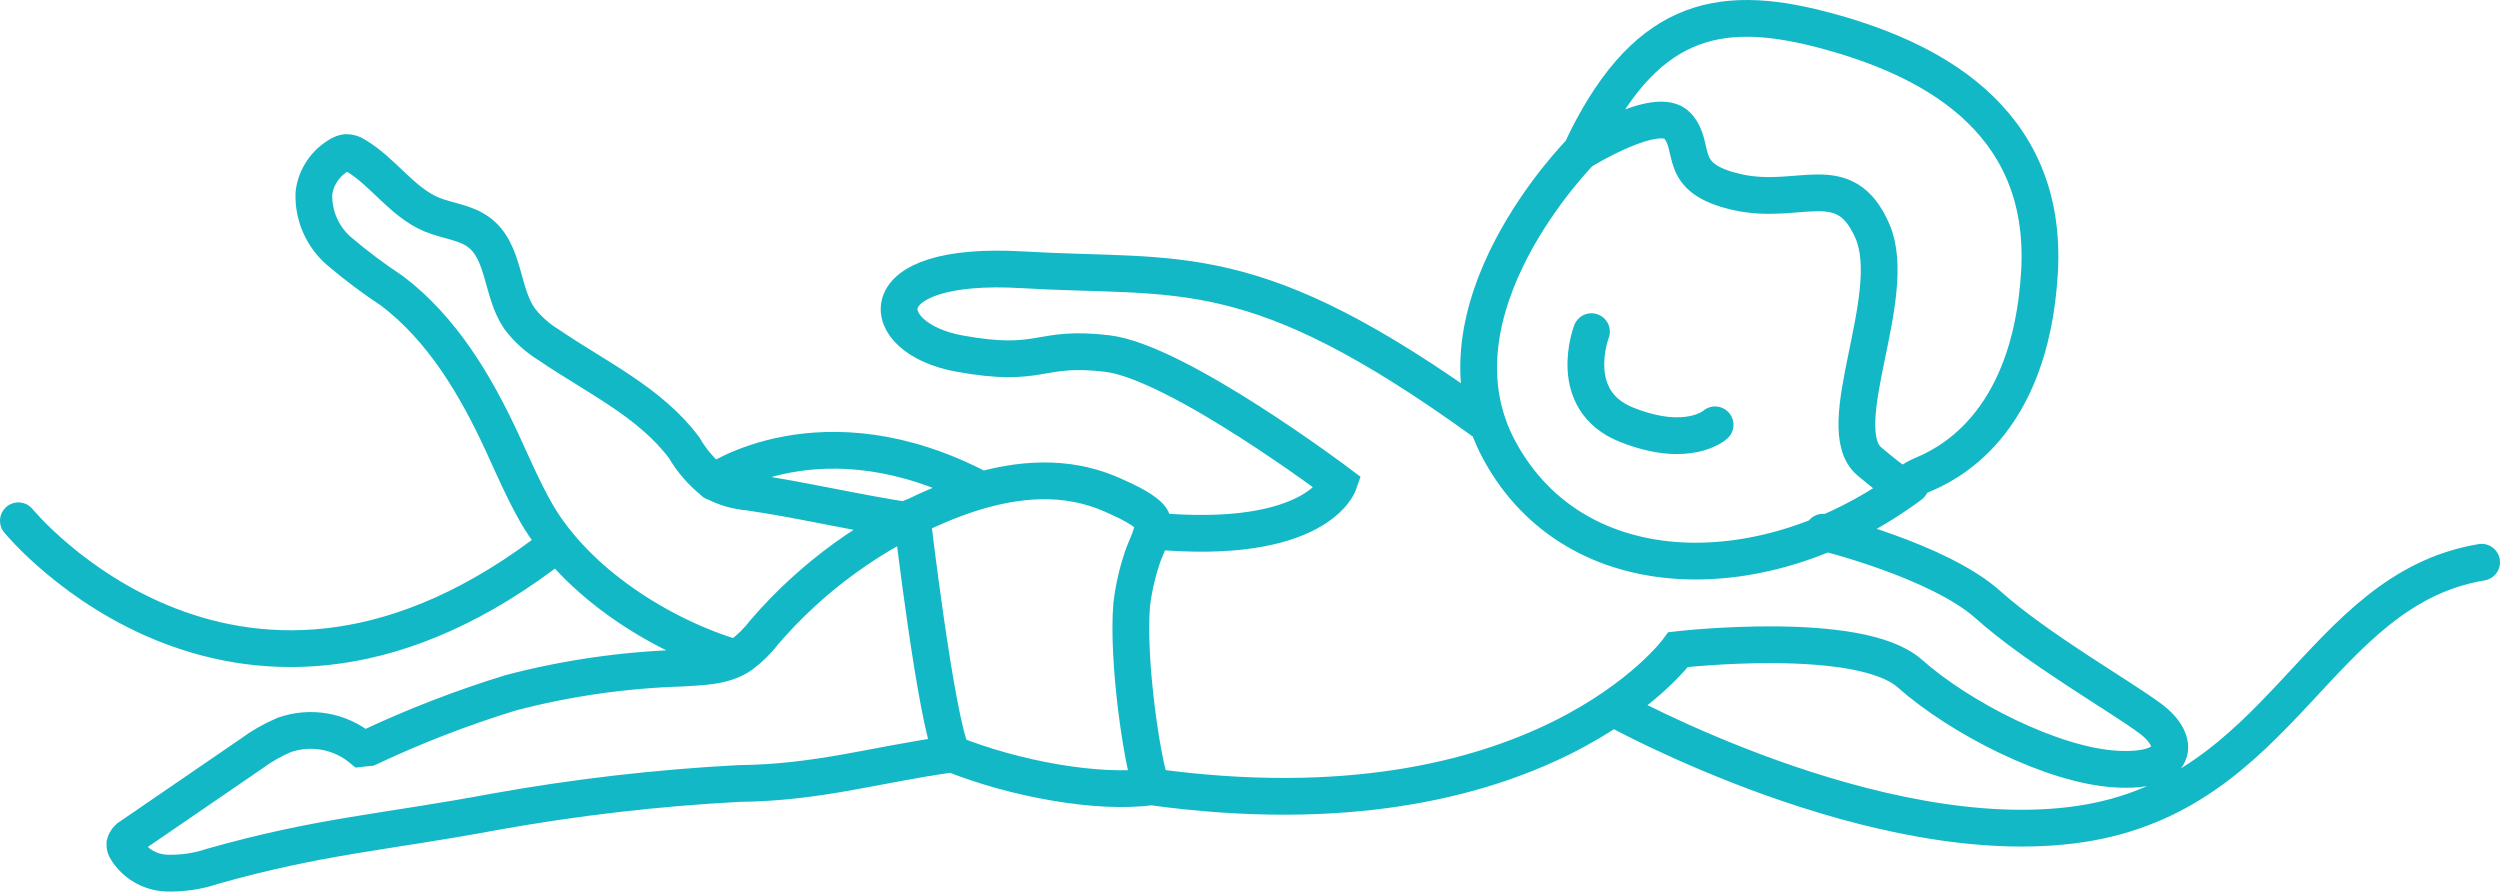 <?xml version="1.0" encoding="UTF-8"?>
<svg xmlns="http://www.w3.org/2000/svg" width="272" height="97" viewBox="0 0 272 97" fill="none">
  <path d="M80.017 71.6C71.716 69.129 62.659 63.275 58.354 55.824C56.92 53.29 55.792 50.667 54.588 48.044C51.718 41.874 48.119 35.804 42.674 31.661C40.66 30.336 38.73 28.889 36.896 27.327C35.989 26.542 35.271 25.565 34.796 24.468C34.322 23.372 34.103 22.184 34.155 20.992C34.266 20.125 34.581 19.297 35.075 18.572C35.569 17.848 36.228 17.249 36.999 16.823C37.205 16.697 37.437 16.619 37.678 16.595C38.056 16.596 38.424 16.716 38.728 16.937C41.739 18.736 43.75 22.006 46.991 23.349C48.695 24.046 50.655 24.185 52.116 25.287C54.921 27.391 54.524 31.737 56.497 34.626C57.377 35.79 58.473 36.779 59.725 37.54C64.849 41.037 70.755 43.762 74.445 48.729C75.27 50.145 76.357 51.395 77.647 52.416C78.835 53.053 80.144 53.437 81.49 53.544C87.076 54.342 93.674 55.913 99.272 56.711M99.233 56.255C99.233 56.255 101.795 78.227 103.601 82.066M125.367 57.763C143.302 59.436 145.659 52.593 145.659 52.593C145.659 52.593 128.121 39.378 120.473 38.465C112.825 37.553 113.491 40.125 104.37 38.465C95.249 36.806 94.045 28.329 111.275 29.355C128.506 30.381 136.205 27.657 161.339 45.827M198.35 57.903C198.35 57.903 210.904 60.969 216.285 65.784C221.665 70.599 230.684 75.731 233.989 78.202C237.294 80.672 237.102 84.081 230.21 83.675C223.318 83.27 213.261 78.138 207.778 73.273C202.295 68.407 182.592 70.675 182.592 70.675C182.592 70.675 167.54 91.455 125.252 85.601M171.985 16.506C171.985 16.506 154.831 33.752 163.158 49.046C171.485 64.34 192.2 64.39 207.868 52.758M171.985 16.506C171.985 16.506 180.35 11.286 182.515 13.694C184.681 16.101 182.182 19.37 189.011 20.903C195.839 22.437 200.694 18.154 203.73 25.174C206.766 32.193 199.016 46.55 203.41 50.224C207.804 53.899 206.715 52.695 209.085 51.694C211.455 50.693 220.896 46.626 221.896 29.634C222.895 12.642 209.456 6.129 198.106 3.189C186.756 0.25 178.762 2.074 171.985 16.506ZM173.151 36.083C173.151 36.083 170.281 43.559 176.994 46.22C183.707 48.881 186.602 46.22 186.602 46.22M2 56.661C2 56.661 26.161 86.247 60.66 59.132M77.66 52.454C77.66 52.454 89.42 44.154 106.676 53.252M175.713 77.137C175.713 77.137 204.243 92.938 226.328 89.656C248.414 86.374 252.103 64.162 270 61.172M125.277 85.601C124.214 82.738 122.638 71.777 123.125 65.809C123.336 64.056 123.727 62.328 124.291 60.652C124.598 59.651 125.815 57.522 125.341 56.559C124.867 55.596 122.472 54.481 121.421 54.025C120.077 53.39 118.656 52.926 117.194 52.644C112.172 51.681 106.945 52.948 102.244 54.925C94.896 58.004 88.374 62.732 83.194 68.736C82.465 69.696 81.602 70.549 80.632 71.27C78.787 72.537 76.443 72.537 74.227 72.689C67.922 72.877 61.659 73.778 55.561 75.376C50.279 76.999 45.12 78.993 40.124 81.344L39.305 81.433C38.16 80.494 36.789 79.864 35.325 79.604C33.862 79.345 32.355 79.464 30.952 79.95C29.659 80.495 28.438 81.193 27.314 82.028L14.298 90.948C14.12 91.035 13.963 91.159 13.839 91.312C13.715 91.466 13.627 91.644 13.581 91.835C13.57 92.056 13.633 92.274 13.76 92.456C14.212 93.19 14.838 93.805 15.583 94.246C16.328 94.688 17.171 94.943 18.039 94.99C19.779 95.054 21.516 94.8 23.163 94.243C34.898 90.923 41.739 90.581 53.742 88.338C62.541 86.753 71.432 85.72 80.363 85.246C89.126 85.145 94.929 83.245 103.602 82.028C110.378 84.74 119.474 86.412 125.277 85.601Z" stroke="#13B8C6" stroke-width="4" stroke-miterlimit="10" stroke-linecap="round"></path>
</svg>
